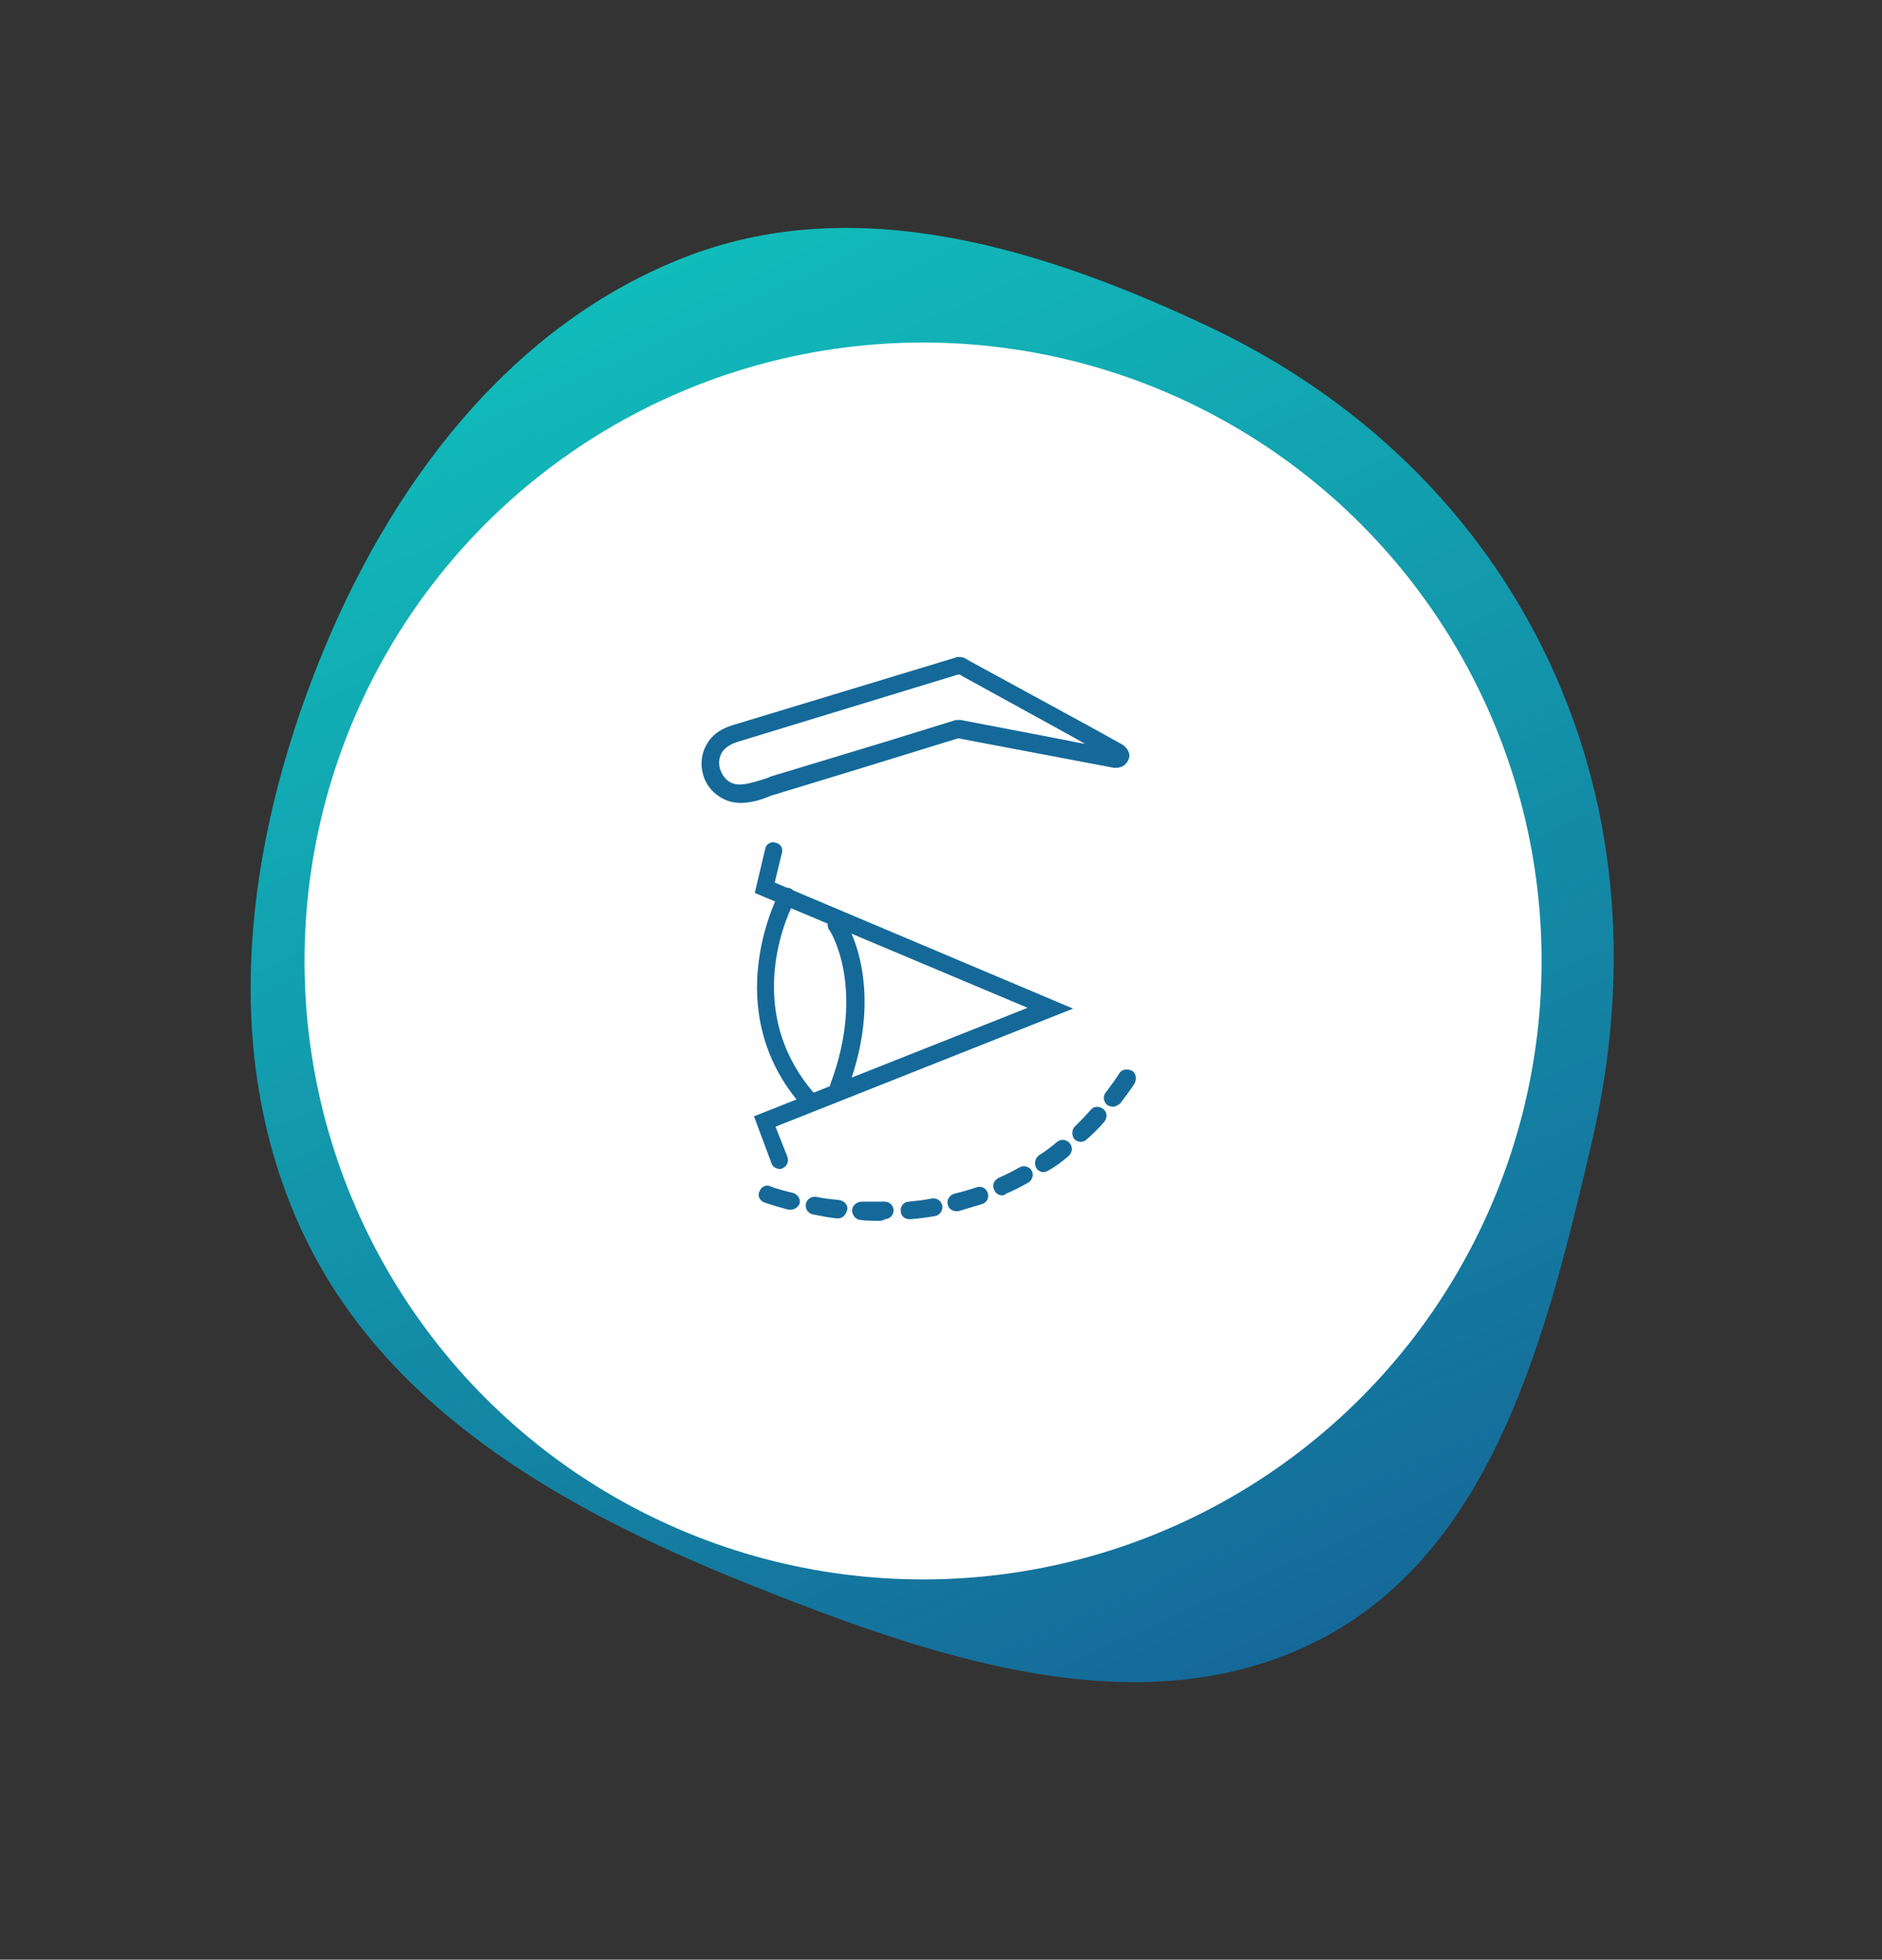 <?xml version="1.0" encoding="UTF-8"?> <svg xmlns="http://www.w3.org/2000/svg" width="169" height="176" viewBox="0 0 169 176" fill="none"><rect x="0" y="0" width="169" height="176" fill="#333333" stroke="none"/> <path fill-rule="evenodd" clip-rule="evenodd" d="M61.934 22.938C77.198 17.185 93.842 22.383 108.628 29.377C122.027 35.716 132.829 46.004 139.127 59.455C145.5 73.065 146.353 88.027 142.93 102.632C138.905 119.802 134.163 139.143 118.551 147.232C102.559 155.516 83.525 148.817 66.771 142.087C50.48 135.544 34.469 126.463 27.082 110.492C19.661 94.447 22.072 75.93 28.593 59.547C34.949 43.581 45.89 28.986 61.934 22.938Z" fill="url(#paint0_linear_1051_205)"></path> <circle cx="82.889" cy="86.307" r="55.544" fill="white"></circle> <path d="M66.487 72.111C66.129 72.111 65.771 72.039 65.484 71.967C64.41 71.609 63.55 70.821 63.192 69.746C62.834 68.672 62.977 67.525 63.622 66.594C64.266 65.663 65.198 65.305 65.914 65.09L85.759 59.072C85.903 59 86.046 59 86.118 59C86.547 59 86.834 59.215 87.049 59.358C87.121 59.358 87.121 59.43 87.192 59.43L98.225 65.448L100.804 66.881C101.234 67.167 101.521 67.669 101.378 68.099C101.234 68.6 100.804 68.958 100.231 68.958C100.16 68.958 100.088 68.958 100.016 68.958L86.046 66.308L76.517 69.245L69.926 71.251C69.711 71.323 69.496 71.394 69.21 71.466C68.422 71.824 67.419 72.111 66.487 72.111ZM86.046 60.576L66.344 66.594C65.628 66.809 65.198 67.096 64.911 67.454C64.553 67.955 64.481 68.6 64.696 69.173C64.911 69.746 65.341 70.248 65.914 70.391C66.631 70.606 67.705 70.248 68.637 69.961C68.923 69.89 69.138 69.746 69.425 69.675L79.598 66.594L85.616 64.731C85.831 64.66 85.903 64.66 86.046 64.66C86.118 64.66 86.189 64.66 86.261 64.66L95.216 66.379L96.649 66.666L97.437 66.809L96.434 66.236L86.404 60.719C86.333 60.648 86.261 60.648 86.189 60.576C86.118 60.648 86.118 60.576 86.046 60.576Z" fill="#156999"></path> <path d="M69.998 104.986C69.712 104.986 69.353 104.771 69.282 104.484L67.706 100.257L92.279 90.514L67.777 80.197L68.709 76.257C68.78 75.827 69.21 75.54 69.64 75.684C70.07 75.755 70.356 76.185 70.213 76.615L69.568 79.266L96.363 90.585L69.64 101.189L70.715 103.911C70.858 104.341 70.643 104.771 70.285 104.914C70.213 104.986 70.07 104.986 69.998 104.986Z" fill="#156999"></path> <path d="M72.649 99.684C72.434 99.684 72.219 99.613 72.076 99.398C64.338 90.657 69.926 80.269 69.998 80.126C70.213 79.767 70.714 79.624 71.073 79.839C71.431 80.054 71.574 80.556 71.359 80.914C71.144 81.272 66.272 90.442 73.222 98.323C73.508 98.681 73.508 99.183 73.15 99.469C73.079 99.613 72.864 99.684 72.649 99.684Z" fill="#156999"></path> <path d="M78.81 109.643C78.308 109.643 77.807 109.643 77.305 109.571C76.876 109.571 76.517 109.141 76.517 108.711C76.517 108.281 76.947 107.923 77.377 107.923C77.879 107.923 78.308 107.923 78.81 107.923C79.025 107.923 79.24 107.923 79.455 107.923C79.885 107.923 80.243 108.281 80.243 108.711C80.243 109.141 79.885 109.499 79.455 109.499C79.311 109.643 79.097 109.643 78.81 109.643ZM81.676 109.499C81.246 109.499 80.888 109.213 80.888 108.783C80.816 108.353 81.174 107.923 81.604 107.923C82.32 107.851 82.965 107.78 83.682 107.637C84.112 107.565 84.541 107.851 84.613 108.281C84.685 108.711 84.398 109.141 83.968 109.213C83.252 109.356 82.535 109.428 81.747 109.499C81.747 109.499 81.676 109.499 81.676 109.499ZM75.228 109.428H75.156C74.44 109.356 73.723 109.213 73.007 109.069C72.577 108.998 72.29 108.568 72.362 108.138C72.434 107.708 72.864 107.422 73.293 107.493C74.01 107.636 74.655 107.708 75.371 107.78C75.801 107.851 76.159 108.21 76.088 108.64C75.944 109.141 75.658 109.428 75.228 109.428ZM85.903 108.783C85.544 108.783 85.186 108.568 85.115 108.21C84.971 107.78 85.258 107.35 85.688 107.207C86.333 107.063 87.049 106.848 87.694 106.634C88.124 106.49 88.553 106.705 88.697 107.135C88.84 107.565 88.625 107.995 88.195 108.138C87.479 108.353 86.762 108.568 86.046 108.783C86.046 108.783 85.974 108.783 85.903 108.783ZM71.001 108.64C70.929 108.64 70.858 108.64 70.786 108.64C69.425 108.281 68.637 107.995 68.637 107.995C68.207 107.851 67.992 107.35 68.207 106.992C68.35 106.562 68.852 106.347 69.21 106.562C69.21 106.562 69.926 106.848 71.216 107.135C71.646 107.278 71.932 107.708 71.789 108.138C71.646 108.425 71.359 108.64 71.001 108.64ZM89.986 107.35C89.7 107.35 89.413 107.207 89.27 106.848C89.055 106.419 89.27 105.989 89.7 105.774C90.345 105.487 90.918 105.201 91.562 104.842C91.921 104.628 92.422 104.771 92.637 105.129C92.852 105.487 92.709 105.989 92.351 106.204C91.706 106.562 91.061 106.92 90.345 107.207C90.201 107.35 90.058 107.35 89.986 107.35ZM93.712 105.272C93.425 105.272 93.21 105.129 93.067 104.914C92.852 104.556 92.924 104.054 93.282 103.768C93.855 103.41 94.428 102.98 94.93 102.55C95.288 102.263 95.789 102.335 96.076 102.693C96.363 103.051 96.291 103.553 95.933 103.839C95.36 104.341 94.786 104.771 94.142 105.129C93.998 105.201 93.855 105.272 93.712 105.272ZM97.079 102.55C96.864 102.55 96.649 102.478 96.506 102.335C96.219 102.048 96.219 101.475 96.506 101.189C97.007 100.687 97.509 100.186 97.939 99.684C98.225 99.326 98.727 99.326 99.085 99.612C99.443 99.899 99.443 100.401 99.157 100.759C98.655 101.332 98.154 101.833 97.581 102.335C97.437 102.478 97.222 102.55 97.079 102.55ZM99.945 99.398C99.801 99.398 99.587 99.326 99.443 99.254C99.085 98.968 99.013 98.466 99.3 98.108C99.73 97.535 100.16 96.962 100.518 96.389C100.733 96.03 101.234 95.959 101.664 96.174C102.022 96.389 102.094 96.89 101.879 97.32C101.449 97.965 101.019 98.538 100.589 99.111C100.375 99.254 100.16 99.398 99.945 99.398Z" fill="#156999"></path> <path d="M75.372 98.395C75.3 98.395 75.157 98.395 75.085 98.323C74.655 98.18 74.44 97.678 74.584 97.32C77.808 88.651 74.512 83.493 74.44 83.493C74.225 83.135 74.297 82.633 74.655 82.347C75.013 82.132 75.515 82.203 75.802 82.561C75.945 82.776 79.67 88.436 76.088 97.893C76.016 98.18 75.73 98.395 75.372 98.395Z" fill="#156999"></path> <defs> <linearGradient id="paint0_linear_1051_205" x1="56.024" y1="25.519" x2="112.7" y2="149.943" gradientUnits="userSpaceOnUse"> <stop stop-color="#11BBBA"></stop> <stop offset="1" stop-color="#156999"></stop> </linearGradient> </defs> </svg> 
